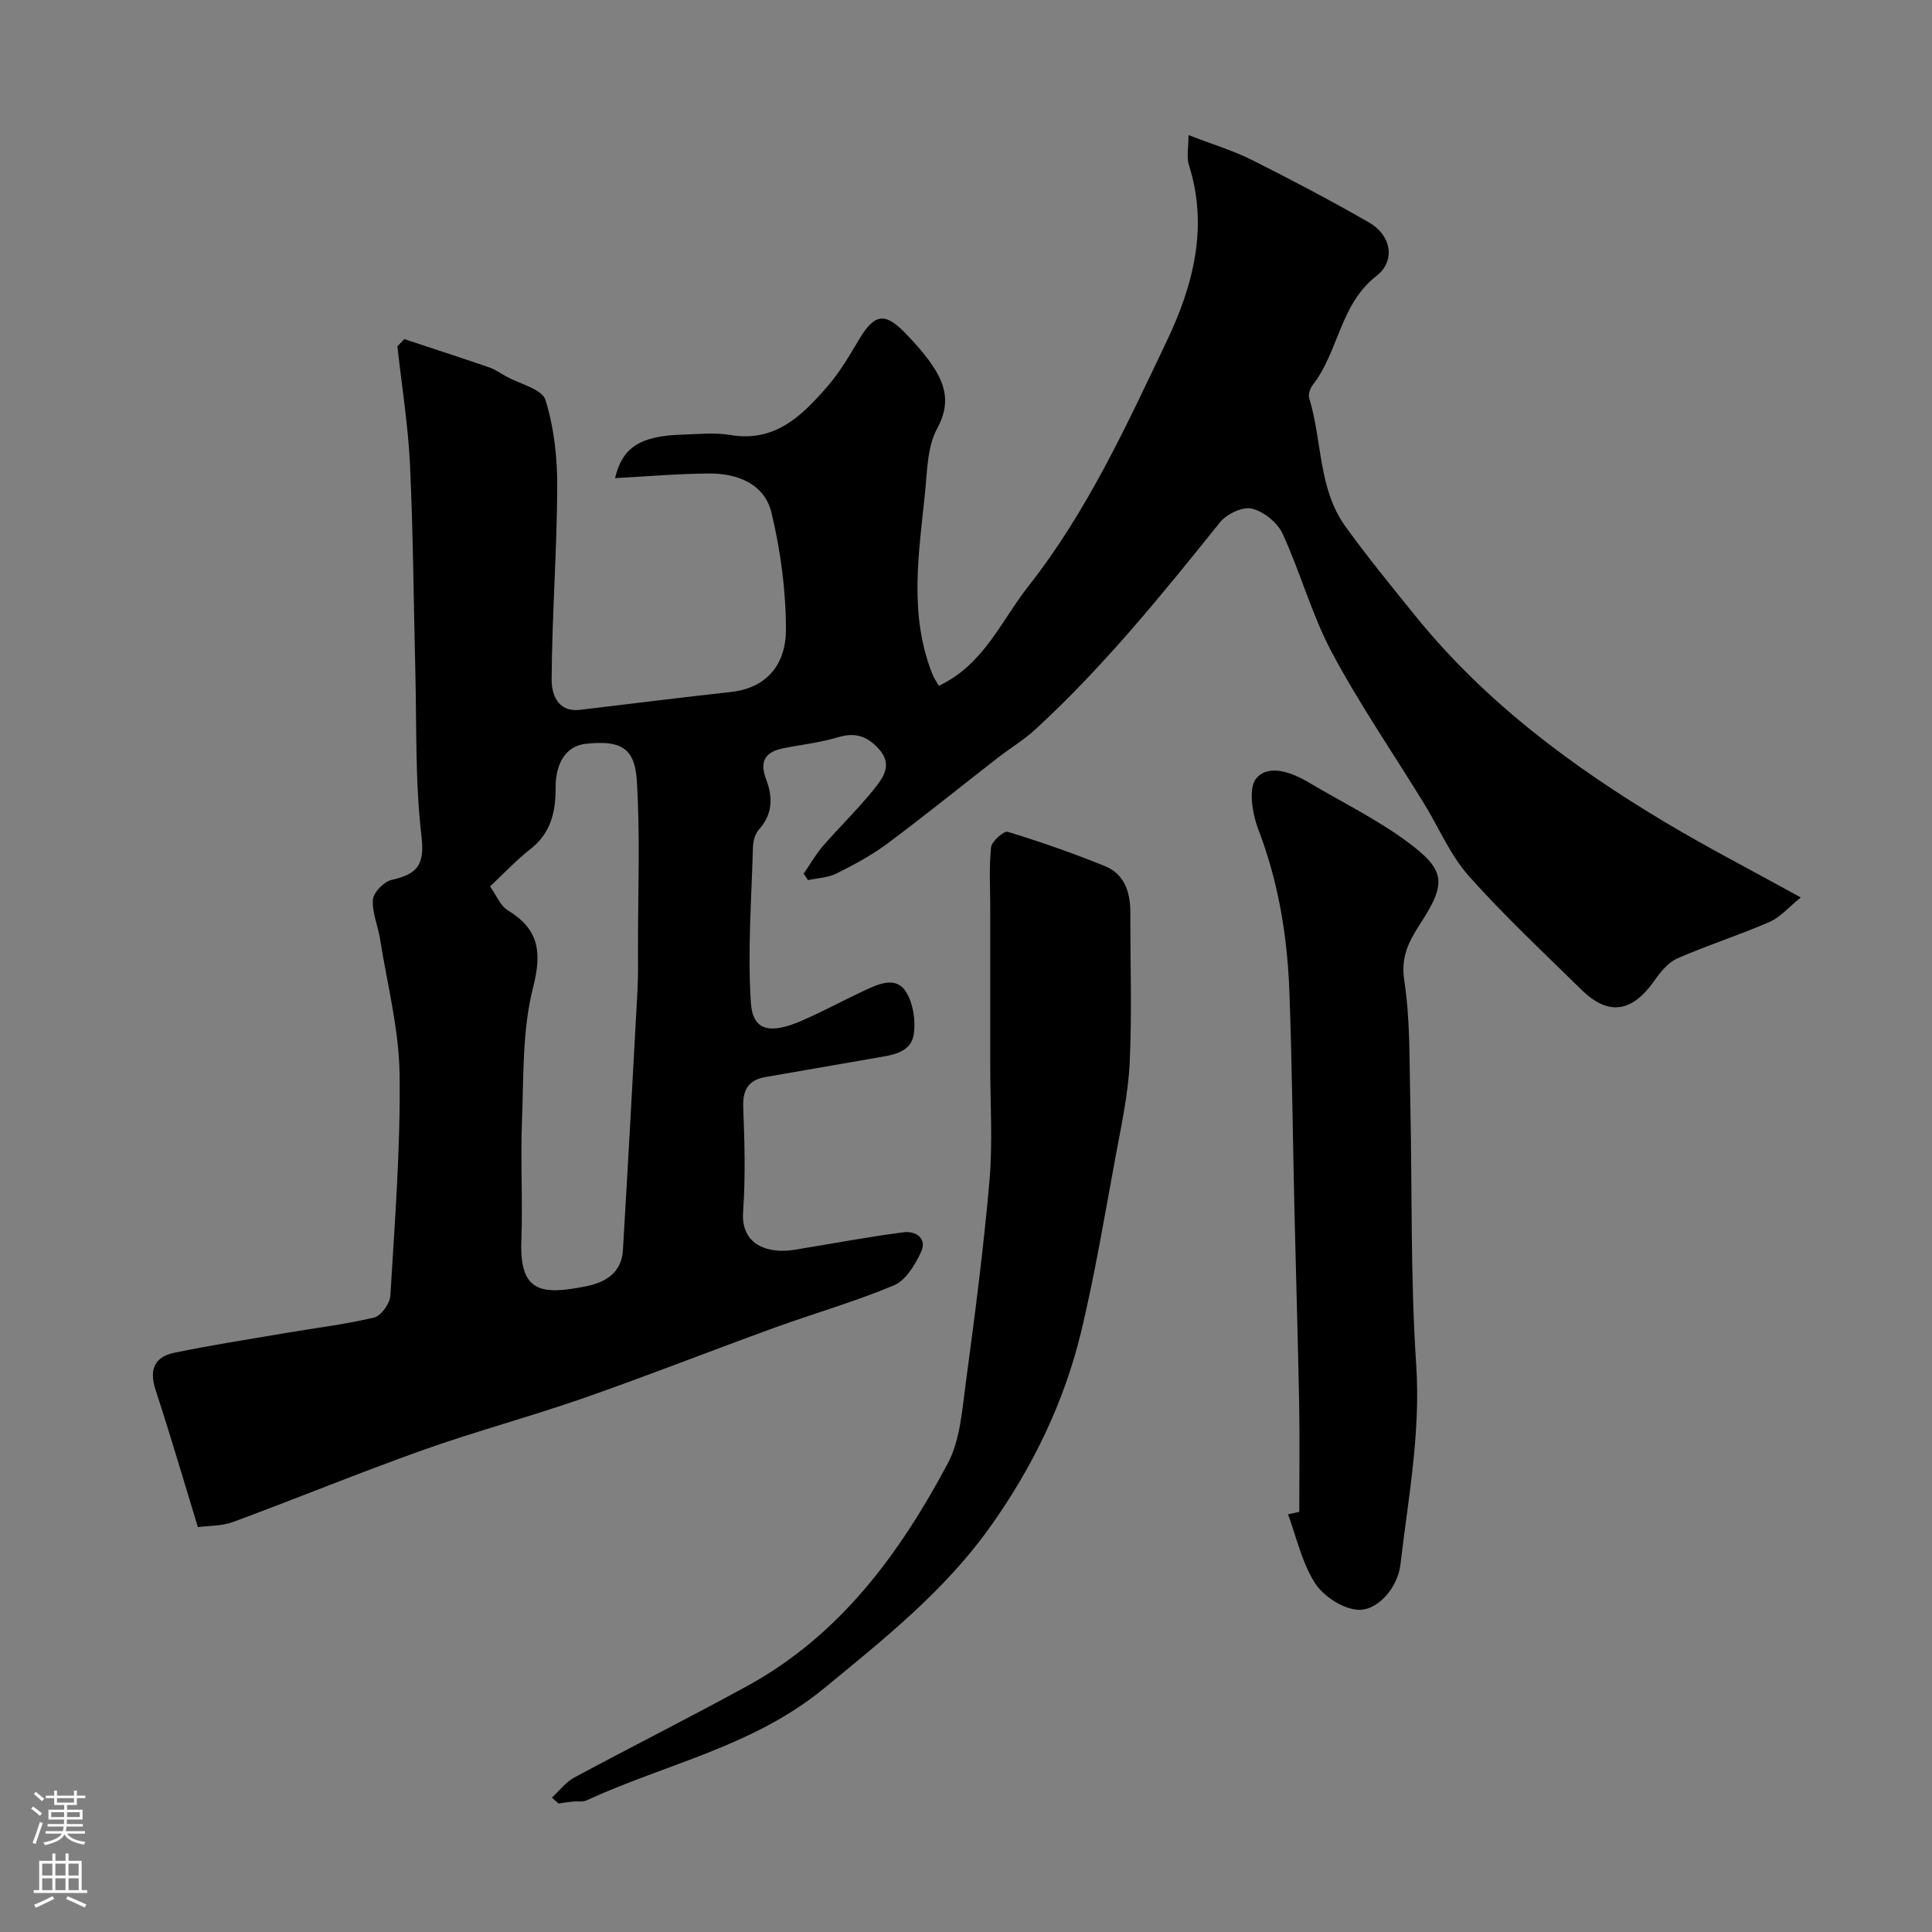 <svg enable-background="new 0 0 400 400" viewBox="0 0 400 400" xmlns="http://www.w3.org/2000/svg"><rect x="0" y="0" width="400" height="400" fill="#808080" stroke="none"/><g fill="#010000"><path d="m166.38 180.91c1.33-1.93 2.5-4.01 4.02-5.77 3.46-3.99 7.3-7.68 10.59-11.8 1.8-2.26 3.87-4.95 1.08-8.14-2.34-2.68-4.86-3.67-8.48-2.58-3.71 1.12-7.63 1.54-11.45 2.31-3.68.74-4.96 2.65-3.52 6.42 1.38 3.6 1.42 7.18-1.48 10.38-.8.88-1.21 2.41-1.25 3.65-.3 10.74-1.13 21.54-.43 32.22.39 5.85 3.94 6.63 10.76 3.63 4.46-1.96 8.75-4.3 13.17-6.35 2.84-1.32 6.3-2.71 8.26.58 1.42 2.38 1.95 5.83 1.55 8.61-.56 3.85-4.35 4.35-7.62 4.91-7.71 1.33-15.41 2.66-23.12 4.01-3.54.62-4.72 2.68-4.58 6.3.28 7.19.48 14.42-.03 21.58-.52 7.29 5.7 8.69 10.56 7.9 7.56-1.22 15.08-2.66 22.67-3.64 2.49-.32 4.97 1.22 3.58 4.16-1.24 2.62-3.15 5.81-5.57 6.82-8.07 3.39-16.53 5.8-24.77 8.79-13.15 4.77-26.17 9.91-39.38 14.52-11.06 3.86-22.41 6.9-33.44 10.82-13.18 4.69-26.12 10.02-39.25 14.87-2.35.87-5.06.76-7.28 1.06-3.02-9.87-5.75-19.21-8.77-28.44-1.36-4.15-.21-6.82 3.9-7.66 7.65-1.57 15.37-2.78 23.08-4.09 6.1-1.04 12.27-1.76 18.27-3.2 1.45-.35 3.27-2.89 3.37-4.51.91-15.28 2.12-30.6 1.91-45.88-.13-9.37-2.58-18.72-4.06-28.07-.43-2.72-1.69-5.45-1.46-8.08.13-1.5 2.27-3.7 3.86-4.06 5.14-1.17 6.92-2.91 6.2-8.99-1.35-11.48-.99-23.17-1.29-34.77-.36-14.1-.43-28.21-1.1-42.3-.39-8.16-1.71-16.28-2.6-24.42.48-.5.95-.99 1.43-1.49 5.86 1.94 11.73 3.84 17.57 5.85 1.23.42 2.33 1.21 3.48 1.85 2.85 1.59 7.47 2.64 8.18 4.91 1.79 5.76 2.46 12.07 2.43 18.15-.07 13.23-1.08 26.45-1.16 39.68-.02 2.9 1.12 6.87 5.9 6.31 10.4-1.23 20.79-2.55 31.2-3.69 7.79-.85 11.41-6.11 11.41-12.85 0-8.1-1.09-16.36-2.99-24.25-1.45-6.04-7.12-8.2-13.06-8.14-6.42.06-12.84.61-19.33.96 1.5-6.36 5.2-8.74 13.86-9 3.33-.1 6.74-.48 9.98.07 9.33 1.59 14.91-4.04 20.18-10.11 2.55-2.93 4.53-6.38 6.54-9.73 3.12-5.2 5.27-5.63 9.41-1.37 2.06 2.12 4.08 4.34 5.72 6.78 2.75 4.08 3.79 7.99 1 13.09-2.06 3.76-2.05 8.78-2.51 13.28-1.28 12.55-3.38 25.17 1.49 37.49.34.87.89 1.65 1.36 2.5 9.29-4.35 12.89-13.43 18.58-20.66 12.14-15.44 20.26-33.17 28.61-50.7 5.47-11.48 8.68-23.62 4.58-36.52-.51-1.6-.07-3.49-.07-6.14 4.96 1.92 9.23 3.2 13.17 5.17 8.18 4.1 16.29 8.38 24.22 12.93 4.53 2.6 5.6 7.89 1.52 11.06-7.6 5.91-7.8 15.67-13.2 22.58-.55.7-.96 1.96-.72 2.74 2.71 8.81 1.83 18.7 7.51 26.57 4.59 6.36 9.58 12.45 14.52 18.56 14.37 17.75 32.38 31.14 51.8 42.74 8.68 5.18 17.67 9.82 27.95 15.49-2.5 2-4.26 4.11-6.52 5.09-6.26 2.72-12.8 4.79-19.05 7.53-1.91.84-3.5 2.82-4.76 4.62-4.62 6.58-9.53 7.33-15.08 1.87-7.89-7.76-16.01-15.33-23.35-23.58-3.83-4.31-6.16-9.95-9.23-14.95-6.4-10.42-13.35-20.54-19.1-31.31-4.16-7.79-6.49-16.54-10.21-24.6-1.07-2.31-3.93-4.6-6.38-5.18-1.91-.45-5.22 1.14-6.6 2.87-11.99 14.94-24.03 29.81-38.17 42.82-2.39 2.2-5.24 3.91-7.82 5.91-7.62 5.92-15.13 12-22.87 17.77-3.25 2.42-6.9 4.37-10.54 6.19-1.75.87-3.89.93-5.86 1.36-.28-.44-.6-.87-.92-1.31zm-64.92 2.62c1.37 1.92 2.15 4.02 3.66 4.93 6.48 3.95 7.12 8.62 5.24 16.01-2.24 8.79-1.93 18.27-2.29 27.47-.33 8.32.18 16.67-.13 24.99-.4 10.76 4.29 11.16 13.22 9.42 4.16-.81 7.53-2.78 7.81-7.53 1.07-17.96 2.05-35.93 3.02-53.89.16-2.99.1-6 .1-8.99-.01-11.52.48-23.07-.26-34.54-.44-6.72-3.59-8.19-10.64-7.39-3.87.44-6.19 3.81-6.16 9.13.03 4.96-.98 9.34-5.2 12.64-2.89 2.24-5.39 4.96-8.37 7.75z"/><path d="m114.27 372.17c1.53-1.4 2.85-3.19 4.63-4.15 11.94-6.43 24.07-12.51 35.96-19.04 19.08-10.49 31.42-27.33 41.36-45.98 2.57-4.82 2.96-10.94 3.72-16.55 1.88-13.97 3.7-27.95 4.92-41.99.69-7.94.15-15.99.16-23.99.01-10.83 0-21.66 0-32.5 0-4.19-.27-8.4.17-12.54.13-1.24 2.65-3.46 3.46-3.21 6.79 2.08 13.53 4.42 20.11 7.1 4.12 1.68 5.28 5.48 5.27 9.7-.03 10.33.35 20.68-.14 30.99-.31 6.49-1.72 12.95-2.91 19.37-2.22 12.02-4.23 24.09-7.05 35.97-3.54 14.9-10.19 28.58-19.09 41-9.37 13.08-21.77 22.96-34.18 33.16-14.76 12.14-32.76 15.65-49.2 23.23-.84.39-1.96.16-2.95.26-.96.1-1.92.27-2.87.4-.47-.4-.92-.81-1.37-1.23z"/><path d="m269 313.01c0-7.43.11-14.85-.02-22.28-.25-13.26-.66-26.51-.97-39.76-.36-15.25-.49-30.51-1.06-45.75-.43-11.44-2.27-22.65-6.42-33.48-1.25-3.26-2.13-8.58-.42-10.6 2.54-3 7.28-1.26 10.84.85 6.86 4.08 14.12 7.62 20.49 12.35 7.78 5.78 8.12 8.42 2.69 16.78-2.51 3.86-4.14 6.97-3.38 11.98 1.22 7.96 1.03 16.15 1.22 24.24.42 18.41.02 36.87 1.24 55.23.94 14.08-1.66 27.64-3.27 41.38-.56 4.75-4.77 9.75-9.05 9.32-3.13-.32-6.99-2.89-8.7-5.6-2.65-4.2-3.76-9.39-5.52-14.15.78-.18 1.56-.35 2.33-.51z"/></g><path d="m6.44 374.46.42-.45c.65.47 1.27.95 1.85 1.44l-.45.49c-.65-.56-1.25-1.06-1.82-1.48m.93 7.33-.63-.26c.55-1.36 1.05-2.8 1.52-4.33.19.1.38.19.59.27-.46 1.29-.95 2.73-1.48 4.32m-.38-10.38.44-.42c.43.34 1.01.82 1.74 1.44l-.49.49c-.53-.51-1.09-1.01-1.69-1.51m2.5.35h1.72v-1.04h.59v1.04h3.52v-1.04h.59v1.04h1.75v.53h-1.75v1.42h-2.03v.97h3.22v2.03h-3.24c0 .35-.01.66-.03.93h3.32v.53h-3.37c-.03.27-.08.58-.15.94h3.96v.53h-3.71c.67.92 1.93 1.48 3.79 1.68-.13.24-.23.44-.29.59-2.13-.38-3.48-1.08-4.04-2.12-.43.97-1.77 1.72-4.03 2.23-.09-.19-.2-.37-.33-.55 2.1-.42 3.37-1.03 3.81-1.83h-3.36v-.53h3.58c.08-.29.13-.61.16-.94h-3.33v-.53h3.39c.02-.27.04-.58.04-.93h-3.23v-2.03h3.25v-.97h-2.07v-1.42h-1.73zm1.12 3.44v1h2.65c.01-.3.02-.44.01-.4v-.25-.35zm1.19-2h3.52v-.91h-3.52zm4.71 2h-2.63v.59c0 .15-.01.28-.01.4h2.64z" fill="#fbfafc"/><path d="m13.56 383.74h.63v1.52h2.72v6.07h1.13v.6h-11.06v-.6h1.13v-6.07h2.73v-1.52h.63v1.52h2.1v-1.52zm-2.69 8.83.38.56c-1.24.63-2.53 1.25-3.85 1.85-.1-.21-.21-.42-.34-.63 1.36-.55 2.63-1.15 3.81-1.78m-2.13-4.27h2.1v-2.45h-2.1zm0 3.04h2.1v-2.46h-2.1zm2.72-3.04h2.1v-2.45h-2.1zm0 3.04h2.1v-2.46h-2.1zm6.07 3.6c-1.41-.71-2.7-1.3-3.86-1.78l.35-.56c1.45.62 2.75 1.19 3.88 1.72zm-1.25-9.09h-2.1v2.45h2.1zm-2.09 5.49h2.1v-2.45h-2.1z" fill="#fbfafc"/></svg>
